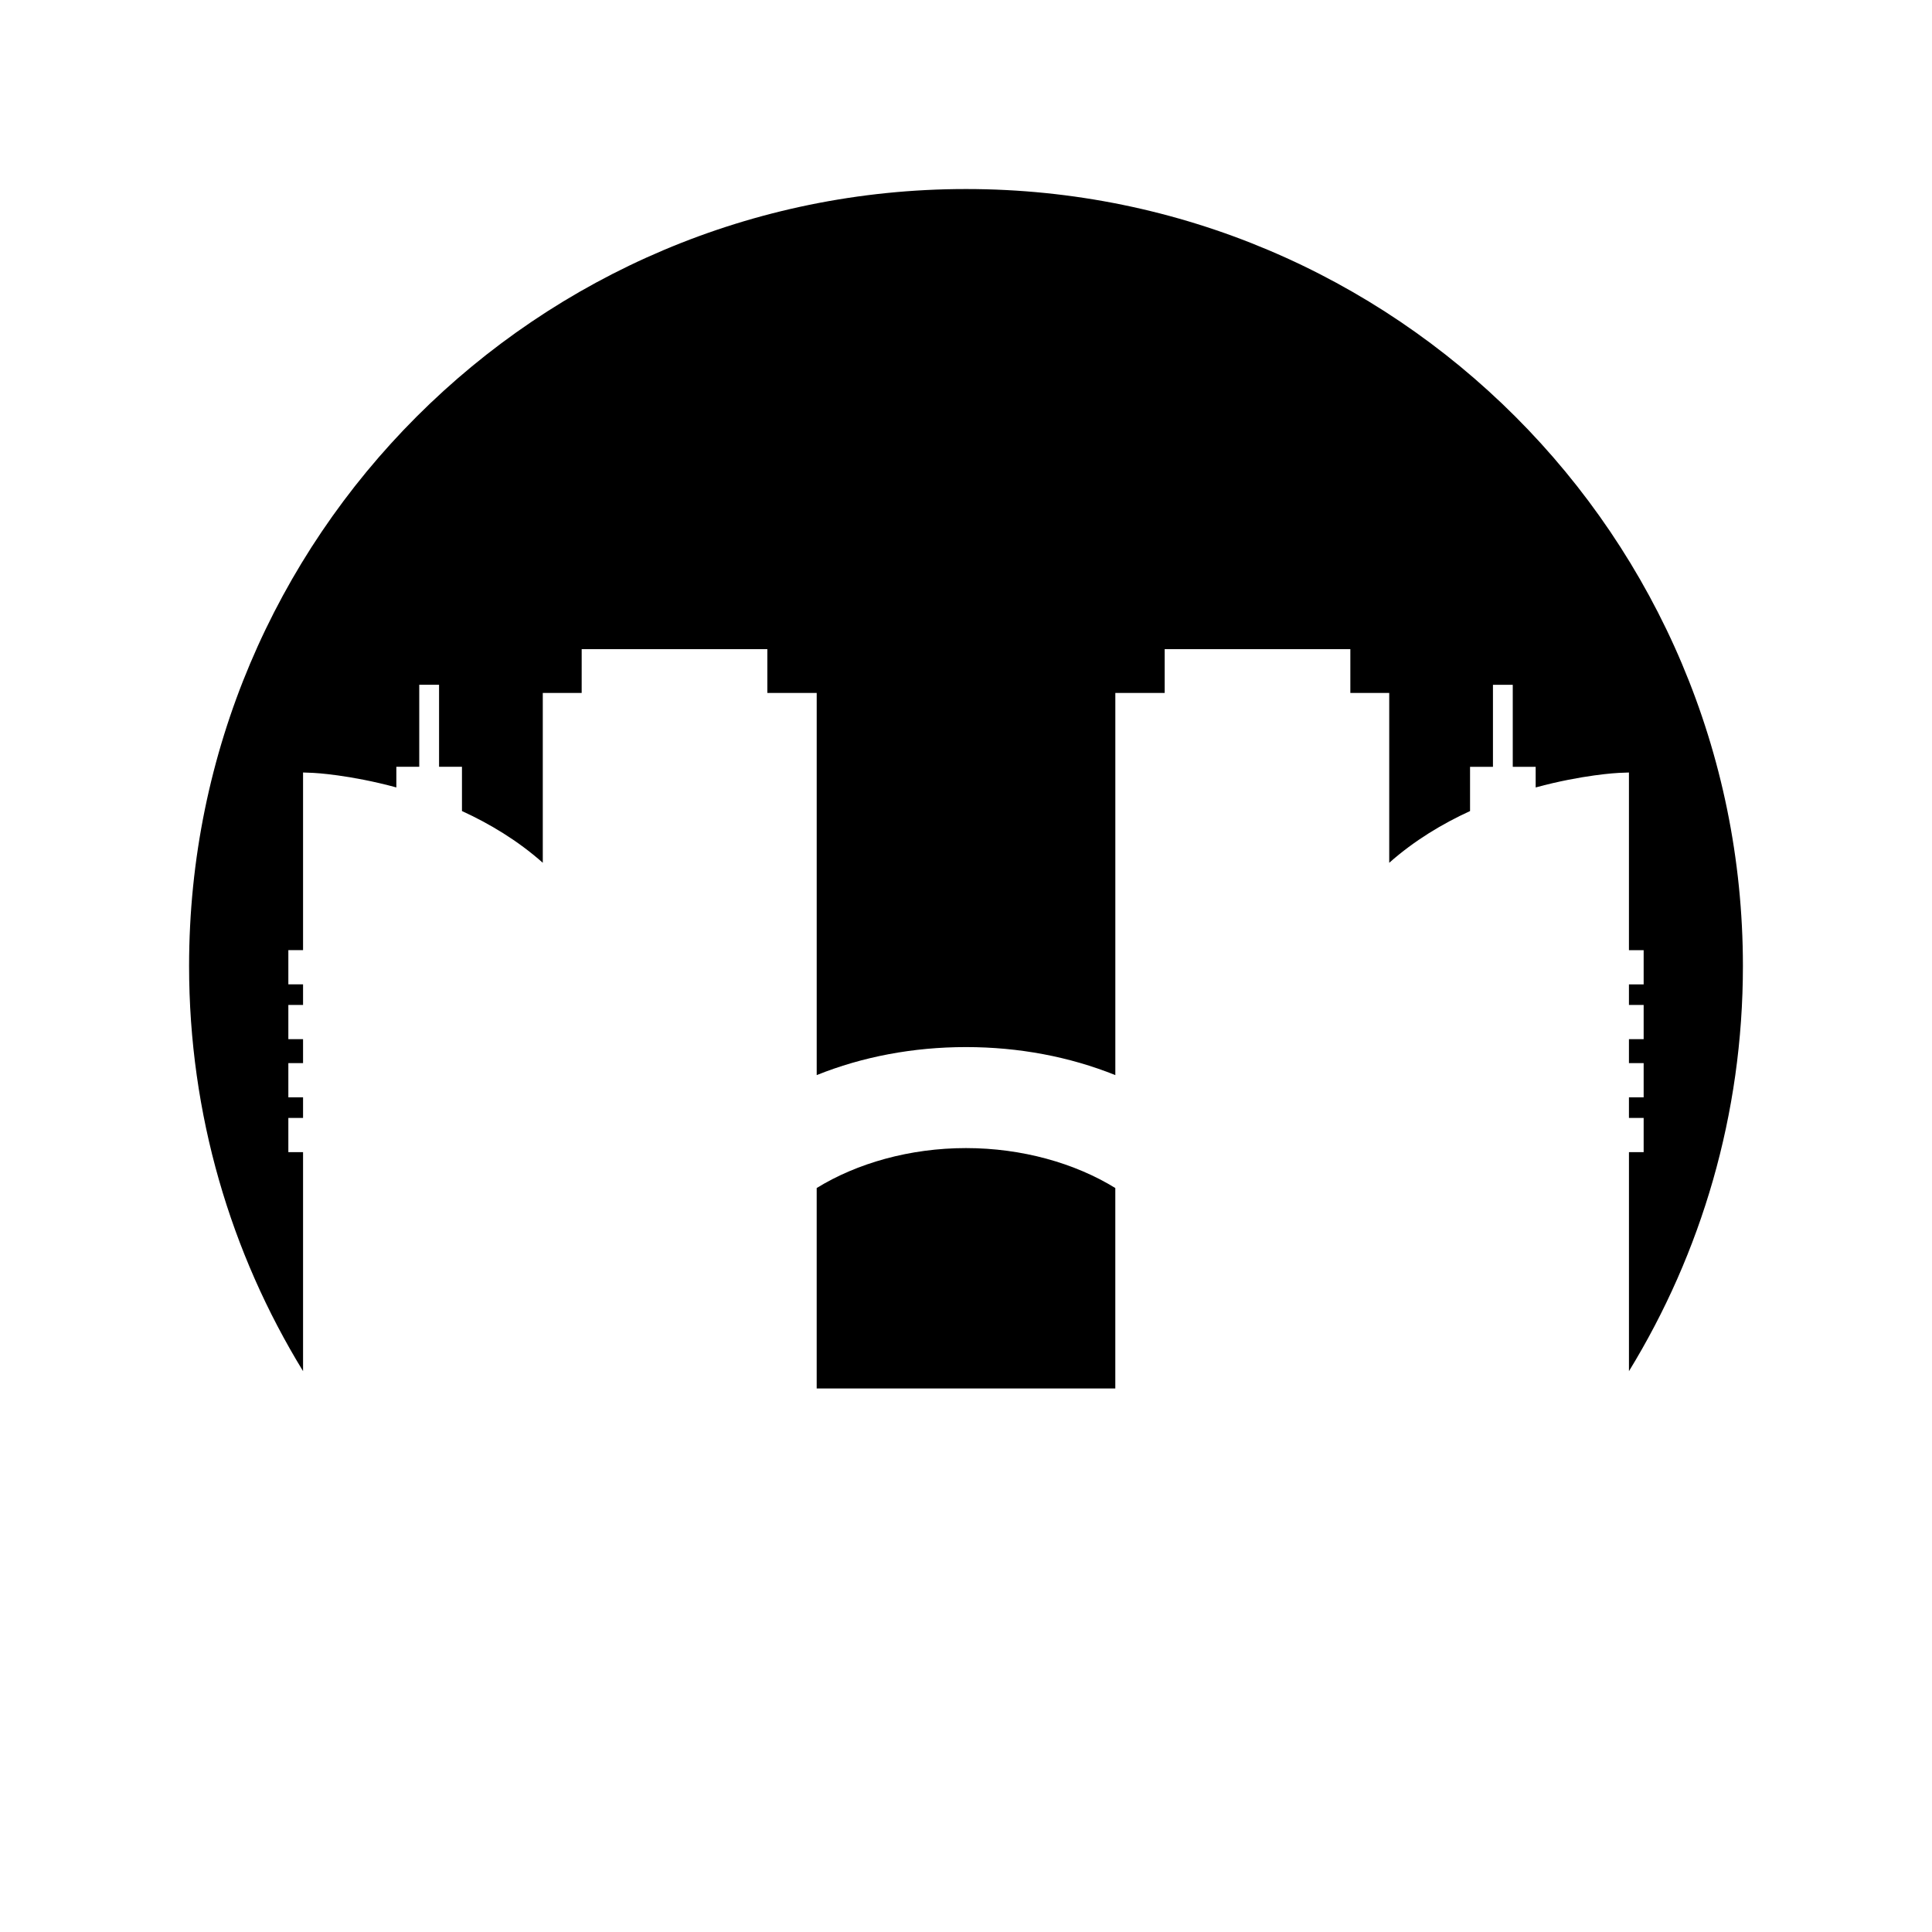 <?xml version="1.0" encoding="UTF-8"?>
<!-- Uploaded to: SVG Repo, www.svgrepo.com, Generator: SVG Repo Mixer Tools -->
<svg fill="#000000" width="800px" height="800px" version="1.1" viewBox="144 144 512 512" xmlns="http://www.w3.org/2000/svg">
 <g>
  <path d="m575.69 449.33v58.047c19.148-31.266 30.199-68.023 30.199-107.38 0-113.71-92.176-205.9-205.88-205.9-113.71 0-205.9 92.184-205.9 205.9 0 39.348 11.051 76.109 30.203 107.37v-58.043h-3.898v-9.066h3.898v-5.453h-3.898v-9.066h3.898v-6.352h-3.898v-9.066h3.898v-5.457h-3.898v-9.066h3.898v-47.082l2.727 0.105c0.281 0.012 9.617 0.484 21.996 3.856v-5.473h6.07v-21.734h5.25v21.734h6.07v11.73c7.312 3.352 14.746 7.793 21.418 13.707v-45.004h10.305l0.004-11.613h49.203v11.617h13.078v101.27c12.129-4.879 25.59-7.426 39.57-7.426s27.441 2.547 39.57 7.426v-101.27h13.078v-11.617h49.203v11.617h10.305v45.004c6.672-5.91 14.105-10.355 21.418-13.707v-11.73h6.07v-21.734h5.25v21.734h6.07v5.473c12.375-3.371 21.715-3.844 21.992-3.856l2.727-0.105v47.082h3.898v9.066h-3.898v5.457h3.898v9.066h-3.898v6.352h3.898v9.066h-3.898v5.457h3.898v9.066z"/>
  <path d="m360.43 458.84v53.121h79.137v-53.121c-10.688-6.594-24.734-10.586-39.566-10.586-14.836 0-28.879 3.992-39.57 10.586z"/>
 </g>
</svg>